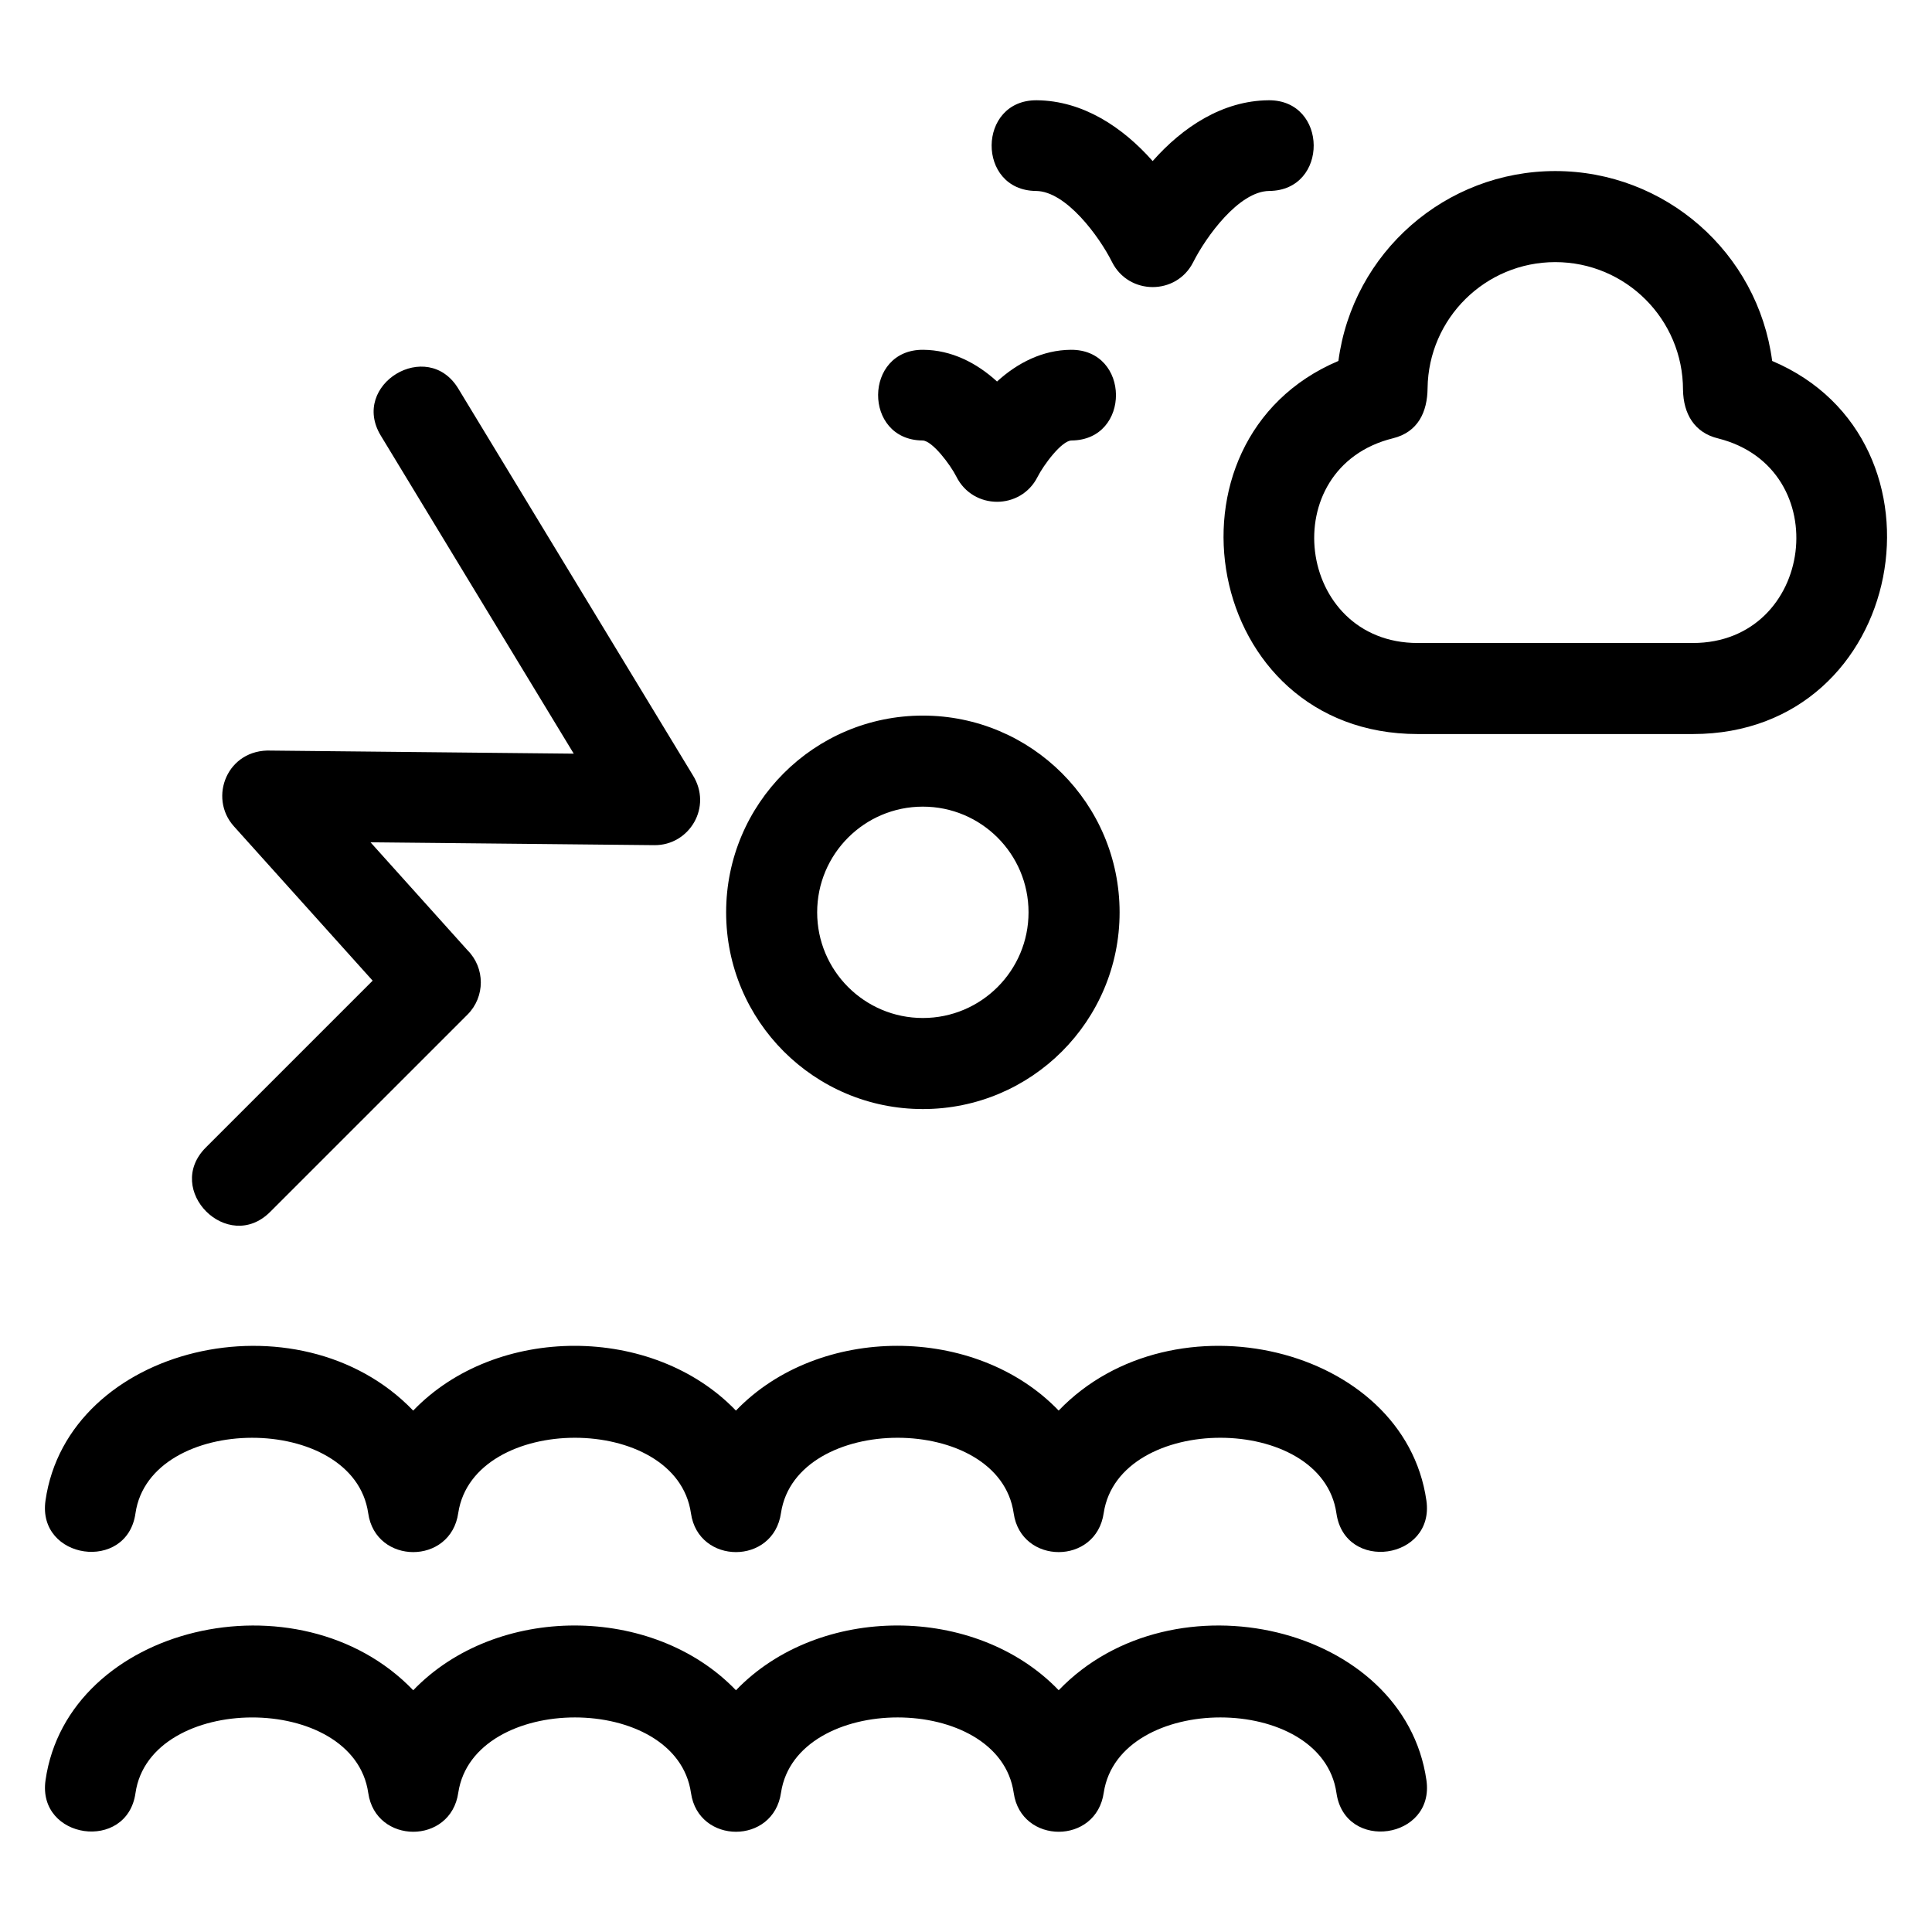 <?xml version="1.0" encoding="UTF-8"?>
<!-- Uploaded to: ICON Repo, www.iconrepo.com, Generator: ICON Repo Mixer Tools -->
<svg fill="#000000" width="800px" height="800px" version="1.1" viewBox="144 144 512 512" xmlns="http://www.w3.org/2000/svg">
 <path d="m179.91 619.16c-2.231 15.711-26.094 12.289-23.844-3.391 5.887-41.004 67.098-55.43 97.445-23.832 21.977-22.887 63.551-22.879 85.527 0 21.977-22.887 63.551-22.879 85.527-0.008 30.355-31.59 91.562-17.172 97.453 23.84 2.25 15.668-21.59 19.113-23.844 3.391-3.84-26.734-57.613-26.617-61.664-0.125-1.969 13.906-21.902 13.793-23.863 0.125-3.84-26.734-57.613-26.617-61.664-0.125-1.969 13.906-21.902 13.793-23.863 0.125-3.84-26.734-57.605-26.617-61.664-0.125-1.969 13.906-21.898 13.793-23.863 0.125-3.852-26.809-57.832-26.574-61.684 0zm300.27-448.59c15.824-0.125 16.012 23.902 0.191 24.035-8.062 0.066-16.77 12.145-20.16 18.871-4.445 8.824-17.086 8.801-21.523-0.059-3.352-6.699-12.141-18.746-20.125-18.809-15.828-0.133-15.625-24.164 0.191-24.035 12.191 0.102 22.754 7.106 30.711 16.113 7.961-9.016 18.52-16.008 30.715-16.113zm-52.402 66.129c15.824-0.117 16.012 23.902 0.191 24.035-2.617 0.023-7.422 6.512-9.004 9.645-4.438 8.812-17.07 8.812-21.516-0.059-1.57-3.125-6.387-9.562-8.973-9.586-15.828-0.133-15.625-24.164 0.191-24.035 7.461 0.059 14.137 3.445 19.555 8.406 5.426-4.961 12.098-8.344 19.559-8.406zm185.86 2.957c49.586 20.98 35.809 98.875-21.027 98.875h-72.887c-56.988 0-70.492-77.945-21.035-98.875 3.797-28.758 28.414-50.324 57.477-50.324 29.07 0 53.68 21.566 57.477 50.324zm-23.625 7.66c0-18.695-15.156-33.852-33.852-33.852-18.543 0-33.602 14.91-33.84 33.402-0.055 6.312-2.527 11.652-9.184 13.289-31.52 7.801-25.711 54.25 6.582 54.25h72.887c32.227 0 38.078-46.266 6.766-54.203-6.391-1.512-9.254-6.598-9.359-12.883zm-201.45 86.324c28.793 0 52.141 23.344 52.141 52.141 0 28.789-23.344 52.133-52.141 52.133-28.789 0-52.133-23.344-52.133-52.133 0-28.793 23.34-52.141 52.133-52.141zm0 24.129c-15.465 0-28.008 12.539-28.008 28.008 0 15.465 12.543 28.004 28.008 28.004 15.473 0 28.008-12.539 28.008-28.004 0-15.473-12.539-28.008-28.008-28.008zm-172.96 107.39c-11.23 11.234-28.289-5.824-17.059-17.059l44.211-44.211-36.773-40.91c-6.844-7.609-1.766-20.582 9.902-20.066l80.164 0.816-51.141-84.297c-8.195-13.516 12.348-25.969 20.547-12.438l62.094 102.35c5.391 8.508-0.887 18.715-10.129 18.633l-75.234-0.762 25.699 28.598c4.711 4.711 4.711 12.348 0.008 17.059l-52.293 52.289zm-35.703 79.887c-2.231 15.711-26.094 12.289-23.844-3.391 5.887-41.004 67.098-55.43 97.445-23.832 21.977-22.887 63.551-22.879 85.527 0 21.977-22.887 63.551-22.879 85.527-0.008 30.355-31.59 91.562-17.172 97.453 23.84 2.25 15.668-21.59 19.113-23.844 3.391-3.84-26.734-57.613-26.617-61.664-0.125-1.969 13.906-21.902 13.793-23.863 0.125-3.84-26.734-57.613-26.617-61.664-0.125-1.969 13.906-21.902 13.793-23.863 0.125-3.84-26.734-57.605-26.617-61.664-0.125-1.969 13.906-21.898 13.793-23.863 0.125-3.852-26.809-57.832-26.574-61.684 0z"/>
</svg>